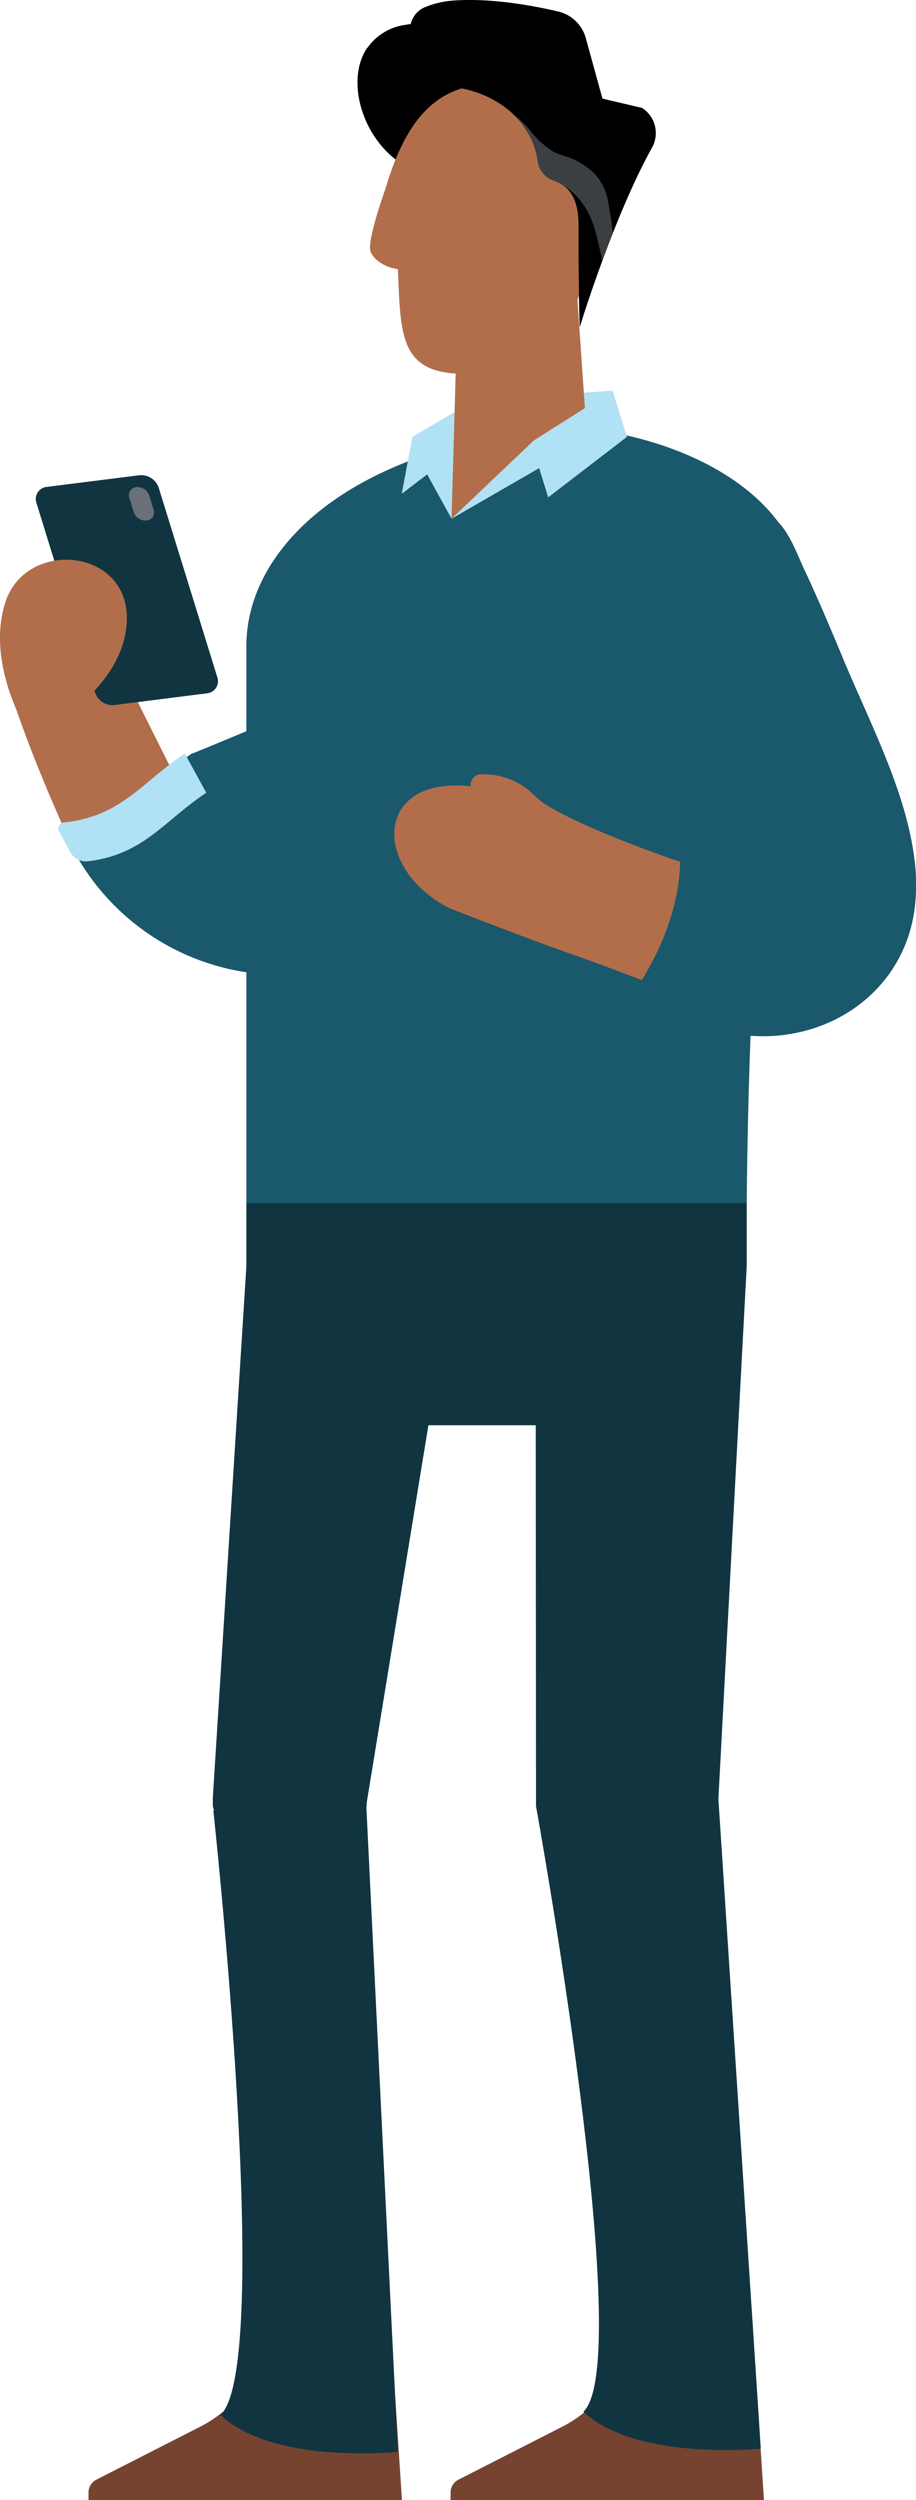<svg id="Layer_1" data-name="Layer 1" xmlns="http://www.w3.org/2000/svg" viewBox="0 0 176.57 481.5"><defs><style>.cls-1{fill:#b26e4b;}.cls-2{fill:#774331;}.cls-3{fill:#b2e2f4;}.cls-4{fill:#103541;}.cls-5{fill:#6a707a;}.cls-6{fill:#103540;}.cls-7{fill:#1a586b;}.cls-8{fill:#b1e1f4;}.cls-9{fill:#3b3f41;}</style></defs><path class="cls-1" d="M875.8,266.52,895,304.9l-27.89-3.07S858,281.6,855.92,271.32C861.41,258.3,875.8,266.52,875.8,266.52Z" transform="translate(-855.24 -143.32)"/><path class="cls-1" d="M942.09,624.83v-1.44a2.77,2.77,0,0,1,1.58-2.52L963,611a24.82,24.82,0,0,0,14.09-22.45L967.7,506.1h27l7.77,118.73Z" transform="translate(-855.24 -143.32)"/><path class="cls-1" d="M932.71,624.83h-60.4v-1.44a2.78,2.78,0,0,1,1.58-2.52L893.21,611a24.82,24.82,0,0,0,14.09-22.45l-9.37-82.48h27Z" transform="translate(-855.24 -143.32)"/><path class="cls-2" d="M977.07,588.58A24.82,24.82,0,0,1,963,611l-19.31,9.84a2.77,2.77,0,0,0-1.58,2.52v1.44h60.39l-2.39-37H977Z" transform="translate(-855.24 -143.32)"/><path class="cls-2" d="M930.32,587.87h-23.1l.08.71A24.82,24.82,0,0,1,893.21,611l-19.32,9.84a2.78,2.78,0,0,0-1.58,2.52v1.44h60.4Z" transform="translate(-855.24 -143.32)"/><polygon class="cls-3" points="144.44 438.13 121.04 438.13 121.76 444.55 144.86 444.55 144.44 438.13"/><polygon class="cls-3" points="74.67 438.13 51.27 438.13 51.98 444.55 75.08 444.55 74.67 438.13"/><path d="M1032.49,306.5" transform="translate(-855.24 -143.32)"/><path class="cls-4" d="M877.26,279.11l17.86-2.26a2.34,2.34,0,0,0,2-3.13l-11.28-36.46a3.57,3.57,0,0,0-3.7-2.42l-17.86,2.25a2.34,2.34,0,0,0-2,3.14l11.28,36.46A3.56,3.56,0,0,0,877.26,279.11Z" transform="translate(-855.24 -143.32)"/><path class="cls-5" d="M883.5,243.56h0a1.57,1.57,0,0,0,1.34-2.11l-.83-2.68a2.41,2.41,0,0,0-2.49-1.63h0a1.58,1.58,0,0,0-1.34,2.12l.83,2.67A2.38,2.38,0,0,0,883.5,243.56Z" transform="translate(-855.24 -143.32)"/><path class="cls-6" d="M902.73,387.19V375.05h96.45c0,3.29,0,6.65,0,10.11,0,.67,0,1.35,0,2l-5.46,102.59,8.17,125.14s-23.92,2.49-34.2-7.1c10.28-9.6-9.13-116.63-9.13-116.63l0-1.62-.05-71.73H937.82l-11.88,72.62-.07,1.1,6.06,124s-23.92,2.5-34.2-7.1C908,598.91,896.36,492,896.36,492h.14l-.24-.8,0-.46v-1.16Z" transform="translate(-855.24 -143.32)"/><path class="cls-7" d="M902.73,267.76V375.05h96.45c.11-11.79.37-22.51.74-32.25,16.1,1.17,30.54-9.54,31.79-26.07a38.56,38.56,0,0,0,0-6.08c-1.18-13.79-8.6-27.63-13.86-40.27-2.4-5.78-4.84-11.54-7.49-17.21-1.41-3-2.78-6.91-5.15-9.36-6.86-9.23-20.67-16.08-37.28-18l-25.8,3.68-.08,0C916.12,236.71,902.73,252.22,902.73,267.76Z" transform="translate(-855.24 -143.32)"/><path class="cls-7" d="M903.9,283.66c17.33-11.91,14.4-18.33,14.4-18.33l30,59-30,5.89a45.49,45.49,0,0,1-51.28-28.36c12.61-.56,16.46-7.66,25.15-13.38C892.29,288.51,903.9,283.66,903.9,283.66Z" transform="translate(-855.24 -143.32)"/><path class="cls-8" d="M890.87,288.45,895,296c-8.12,5.35-12,11.9-22.8,13.19a3.41,3.41,0,0,1-3.4-1.74l-2.18-4a1.19,1.19,0,0,1,.93-1.74C878.73,300.56,882.62,293.89,890.87,288.45Z" transform="translate(-855.24 -143.32)"/><path class="cls-1" d="M856.22,259.46a11.93,11.93,0,0,1,1.53-3.19c6-8.8,22.4-6.16,21.93,6.61-.24,6.42-4.07,11.63-8.19,15.41a45.45,45.45,0,0,1-10.32,7S852.35,271.9,856.22,259.46Z" transform="translate(-855.24 -143.32)"/><path class="cls-1" d="M946,294.75a2,2,0,0,1,1.75-2.3l.44,0a13.67,13.67,0,0,1,10,4,15.54,15.54,0,0,0,2.85,2.19c2.87,1.71,9.05,4.84,21.78,9.43,1,.38,2.23.78,3.53,1.19,0,1-.09,2-.2,3-.74,7.14-3.5,13.71-7.18,19.81-4.54-1.68-9-3.44-13.58-5-8.77-3.08-21.47-8.05-23-8.64l-.11,0C926.9,310.93,927.1,292.7,946,294.75Z" transform="translate(-855.24 -143.32)"/><polygon class="cls-8" points="82.34 91.36 77.44 95.1 79.5 84.14 91.15 77.28 117.88 75.23 116.51 82.77 91.94 85.84 87.04 99.9 82.34 91.36"/><polygon class="cls-1" points="88.34 54.3 111.08 54.3 113.08 83.45 87.04 99.9 88.34 54.3"/><path d="M926.06,152.48c-5.38,7.79,1.08,23.53,13.34,24.79s10.14-17.37,10.14-17.37Z" transform="translate(-855.24 -143.32)"/><path class="cls-1" d="M953.09,159.65c-13-1.33-19.43,6.12-23.49,19.84-.61,1.71-3.64,10.38-2.93,12.27s3.19,3.12,5.26,3.4c.57,12.38.14,20.15,12.76,20.15,10.75,0,22.48-5.63,24.5-25.38C970.82,174,967,161.07,953.09,159.65Z" transform="translate(-855.24 -143.32)"/><path d="M933.26,148.12l1.16-.18h0a4.62,4.62,0,0,1,2.66-3.2,17.32,17.32,0,0,1,5.27-1.29c7.36-.59,15.61.94,20.47,2.08a7.24,7.24,0,0,1,5.34,5.13l3.21,11.65L979,164.1a5.75,5.75,0,0,1,1.94,7.62C973.39,185.3,967,206.31,967,206.31s-.24-4.13-.24-19.63c0-4.75-1.51-7.43-4.77-8.58a4.54,4.54,0,0,1-3.06-3.68c-1.88-14.13-22.66-19.37-30.79-9-.22.28-6.34-4.92-2.67-11.88l0-.06A10.67,10.67,0,0,1,933.26,148.12Z" transform="translate(-855.24 -143.32)"/><path class="cls-9" d="M962.79,178.43h0l.17.07a13.49,13.49,0,0,1,5.84,6.17c1.22,2.31,1.94,6.26,2.55,8.86.63-1.71,1.31-3.51,2-5.35a.07.07,0,0,0,0-.05l-.25-2.23-.36-2.12c-.12-.73-.21-1.35-.39-2.24a10.67,10.67,0,0,0-2.35-4.61,13.87,13.87,0,0,0-6-3.58,16,16,0,0,1-2-.77,16.23,16.23,0,0,1-4.62-4.21,22.19,22.19,0,0,0-3.54-3.32c.07.06.13.13.2.2l.59.57.33.35c.18.2.36.4.53.61l.31.38c.17.21.32.42.47.64l.29.42c.14.22.28.44.41.67s.18.29.26.44.24.47.35.71.15.31.22.47.2.51.29.76l.18.47q.13.44.24.87c0,.15.09.28.12.42.1.44.18.89.25,1.35a4.36,4.36,0,0,0,.63,1.78A4.63,4.63,0,0,0,962,178.1C962.27,178.2,962.53,178.31,962.79,178.43Z" transform="translate(-855.24 -143.32)"/><polygon class="cls-8" points="87.04 99.9 102.91 84.82 118.09 75.23 120.85 84.14 105.67 95.79 103.93 90.16 87.04 99.9"/></svg>
